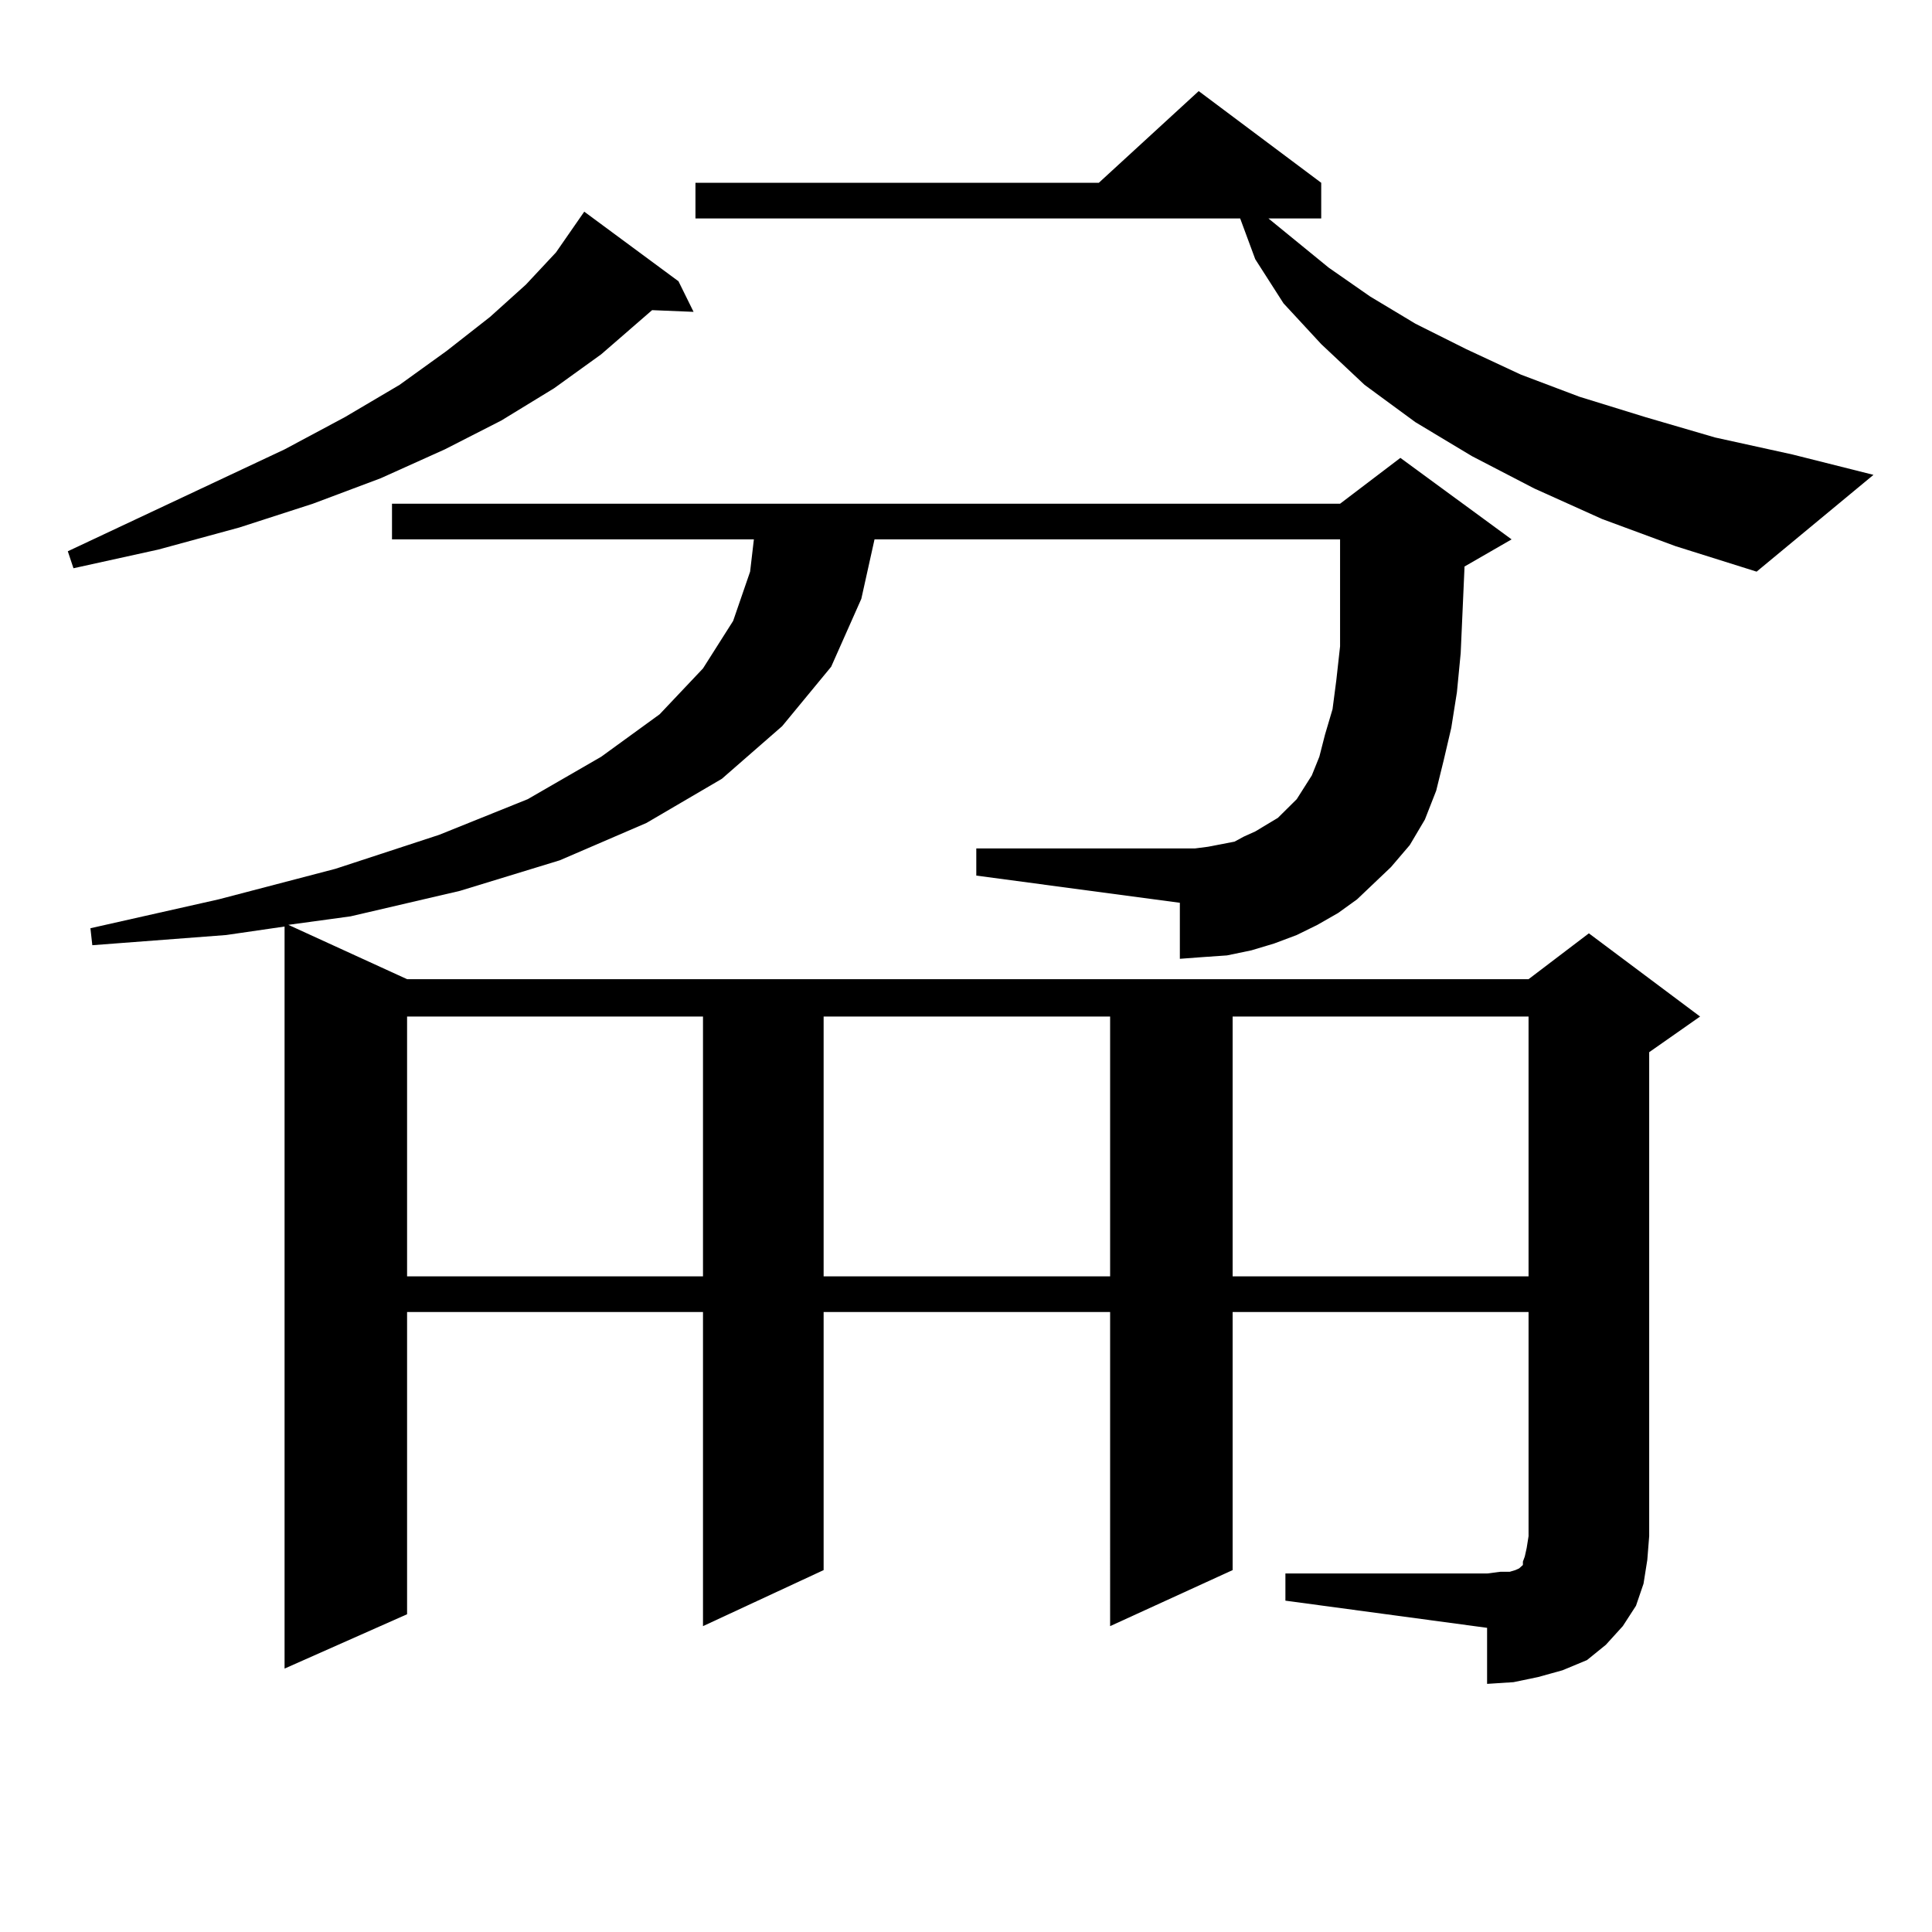 <?xml version="1.0" encoding="utf-8"?>
<!-- Generator: Adobe Illustrator 16.0.0, SVG Export Plug-In . SVG Version: 6.00 Build 0)  -->
<!DOCTYPE svg PUBLIC "-//W3C//DTD SVG 1.1//EN" "http://www.w3.org/Graphics/SVG/1.1/DTD/svg11.dtd">
<svg version="1.1" id="图层_1" xmlns="http://www.w3.org/2000/svg" xmlns:xlink="http://www.w3.org/1999/xlink" x="0px" y="0px"
	 width="1000px" height="1000px" viewBox="0 0 1000 1000" enable-background="new 0 0 1000 1000" xml:space="preserve">
<path d="M351.187,145.59l7.805,15.82l-21.463-0.879l-26.341,22.852l-24.39,17.578l-27.316,16.699l-29.267,14.941l-33.17,14.941
	l-35.121,13.184l-38.048,12.305l-41.95,11.426l-43.901,9.668l-2.927-8.789l112.192-52.734l31.219-16.699l28.292-16.699l24.39-17.578
	l22.438-17.578l18.536-16.699l15.609-16.699l14.634-21.094L351.187,145.59z M665.325,814.437h104.388l6.829-0.879h4.878l2.927-0.879
	l1.951-0.879l0.976-0.879l0.976-0.879v-1.758l0.976-2.637l0.976-4.395l0.976-6.152V679.086H638.009v133.594l-63.413,29.004V679.086
	H426.307v133.594l-62.438,29.004V679.086H210.703v156.445l-63.413,28.125V479.574l-30.243,4.395l-69.267,5.273l-0.976-8.789
	l66.34-14.941l60.486-15.82l53.657-17.578l45.852-18.457l38.048-21.973l30.243-21.973l22.438-23.73l15.609-24.609l8.78-25.488
	l1.951-16.699H202.898v-18.457h490.719l31.219-23.73l57.56,42.188l-24.39,14.063v0.879l-0.976,21.973l-0.976,21.973l-1.951,20.215
	l-2.927,18.457l-3.902,16.699l-3.902,15.82l-5.854,14.941l-7.805,13.184l-9.756,11.426l-17.561,16.699l-9.756,7.031l-10.731,6.152
	l-10.731,5.273l-11.707,4.395l-11.707,3.516l-12.683,2.637l-12.683,0.879l-11.707,0.879v-29.004l-105.363-14.063v-14.063h113.168
	l6.829-0.879l13.658-2.637l4.878-2.637l5.854-2.637l5.854-3.516l5.854-3.516l9.756-9.668l7.805-12.305l3.902-9.668l2.927-11.426
	l3.902-13.184l1.951-14.941l1.951-17.578v-17.578v-37.793h-240.97l-6.829,30.762l-15.609,35.156l-25.365,30.762l-31.219,27.246
	l-39.023,22.852l-44.877,19.336l-51.706,15.82l-56.583,13.184l-32.194,4.395l61.462,28.125h580.473l31.219-23.73l57.56,43.066
	l-26.341,18.457v250.488l-0.976,12.305l-1.951,12.305l-3.902,11.426l-6.829,10.547l-8.78,9.668l-9.756,7.91l-12.683,5.273
	l-12.683,3.516l-12.683,2.637l-13.658,0.879v-29.004L665.325,828.5V814.437z M210.703,526.156v134.473h153.167V526.156H210.703z
	 M829.224,268.636l-35.121-15.82l-32.194-16.699l-29.268-17.578L706.3,199.203l-22.438-21.094l-19.512-21.094l-14.634-22.852
	l-7.805-21.094H359.967V94.613h208.775l51.706-47.461l63.413,47.461v18.457h-27.316l31.219,25.488l21.463,14.941l23.414,14.063
	l26.341,13.184l28.292,13.184l30.243,11.426l34.146,10.547l36.097,10.547l39.999,8.789l41.95,10.547l-60.486,50.098l-41.95-13.184
	L829.224,268.636z M426.307,526.156v134.473h148.289V526.156H426.307z M638.009,526.156v134.473h153.167V526.156H638.009z"/>
</svg>
